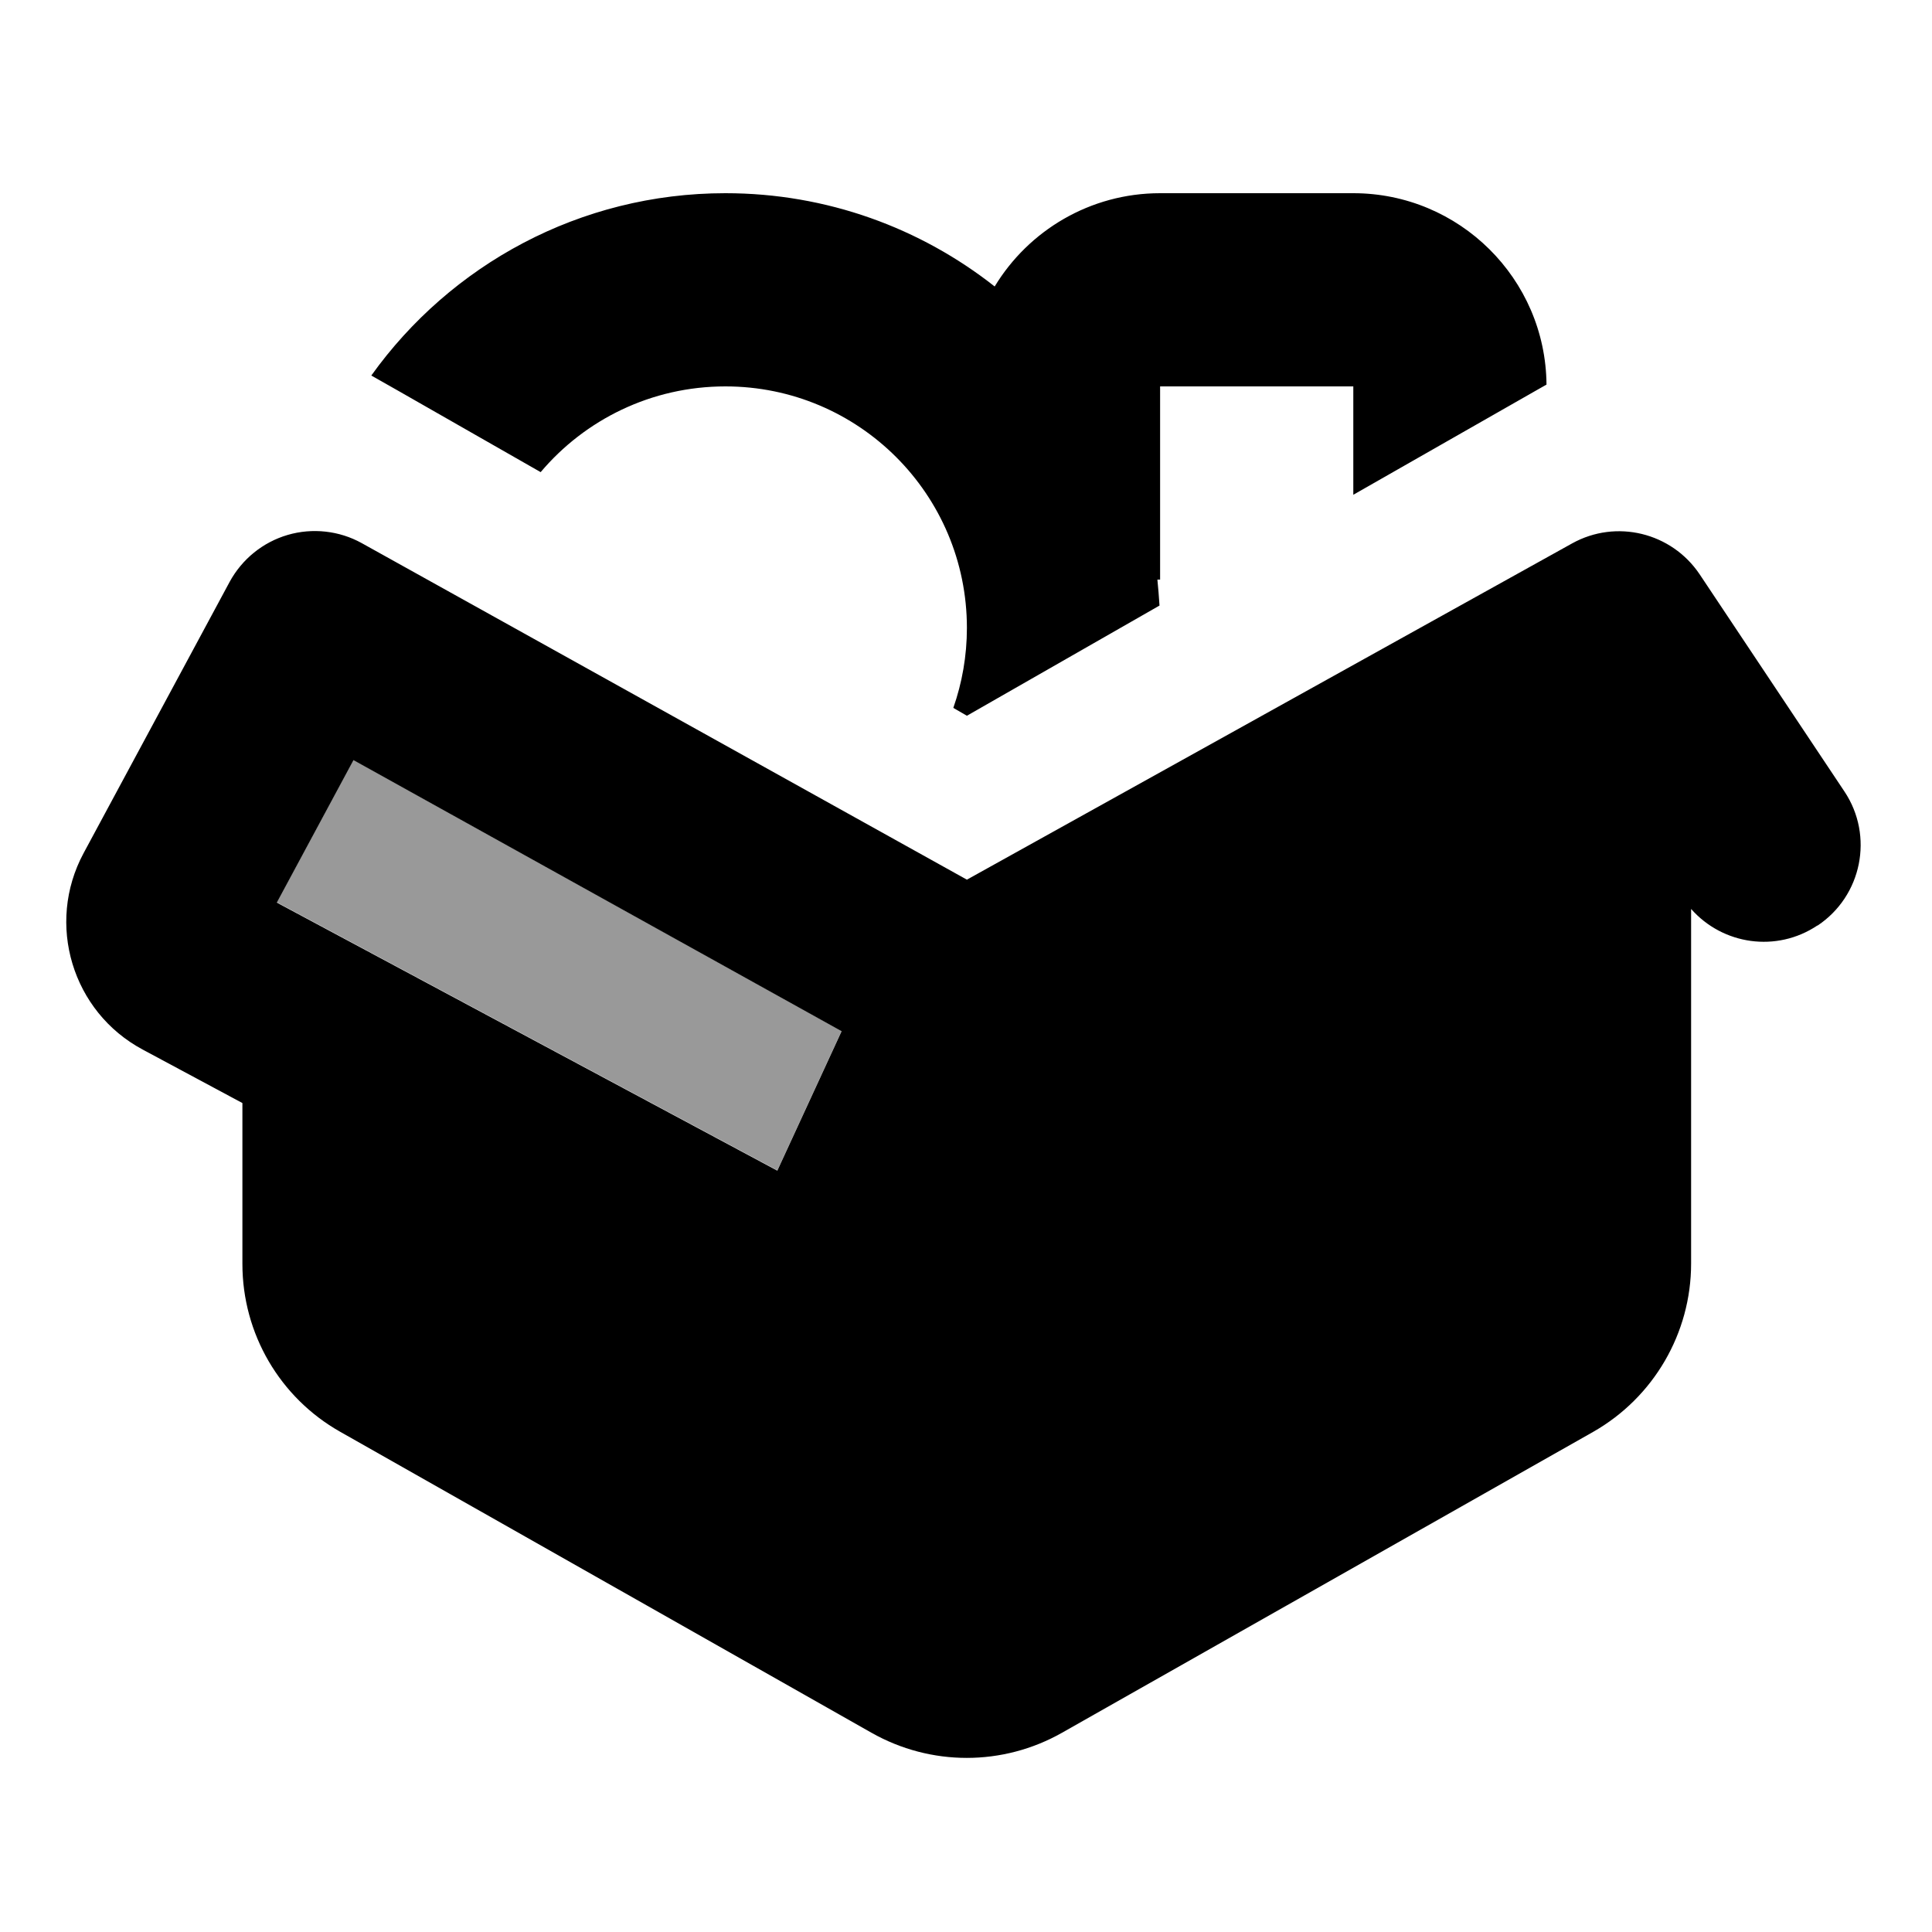 <svg xmlns="http://www.w3.org/2000/svg" viewBox="0 0 640 640"><!--! Font Awesome Pro 7.1.0 by @fontawesome - https://fontawesome.com License - https://fontawesome.com/license (Commercial License) Copyright 2025 Fonticons, Inc. --><path opacity=".4" fill="currentColor" d="M91.7 298.9L257.5 387.7L278.8 341.5L117.1 251.7L91.7 298.9z"/><path fill="currentColor" d="M315.8 234.5C318.7 226.2 320.3 217.3 320.3 208C320.3 163.8 284.5 128 240.3 128C215.8 128 193.8 139 179.1 156.4L132 129.5L123 124.4C149.2 87.8 192 64 240.3 64C274 64 305 75.6 329.5 94.9C340.7 76.4 361.1 64 384.3 64L448.3 64C483.4 64 512 92.3 512.3 127.4L508.6 129.5L448.3 163.9L448.3 128L384.3 128L384.3 192L383.4 192C383.7 194.8 383.9 197.7 384.1 200.6L320.3 237.1L315.8 234.5zM602 306.6C588.5 315.6 570.7 313 560.2 301.1L560.2 418.6C560.2 441.6 547.8 462.9 527.8 474.3L351.8 574C332.2 585.1 308.3 585.1 288.7 574L112.7 474.3C92.7 463 80.3 441.8 80.3 418.7L80.3 365.4L47.3 347.7C23.9 335.2 15.1 306 27.7 282.6L76.1 192.7C80.2 185.2 87.1 179.6 95.3 177.2C103.5 174.8 112.4 175.8 119.8 179.9L320.3 291.4L520.8 180C535.4 171.9 553.7 176.4 563 190.2L611 262.2C620.8 276.9 616.8 296.8 602.1 306.6zM278.8 341.6L117.1 251.8L91.7 299L257.5 387.8L278.8 341.6z"/></svg>